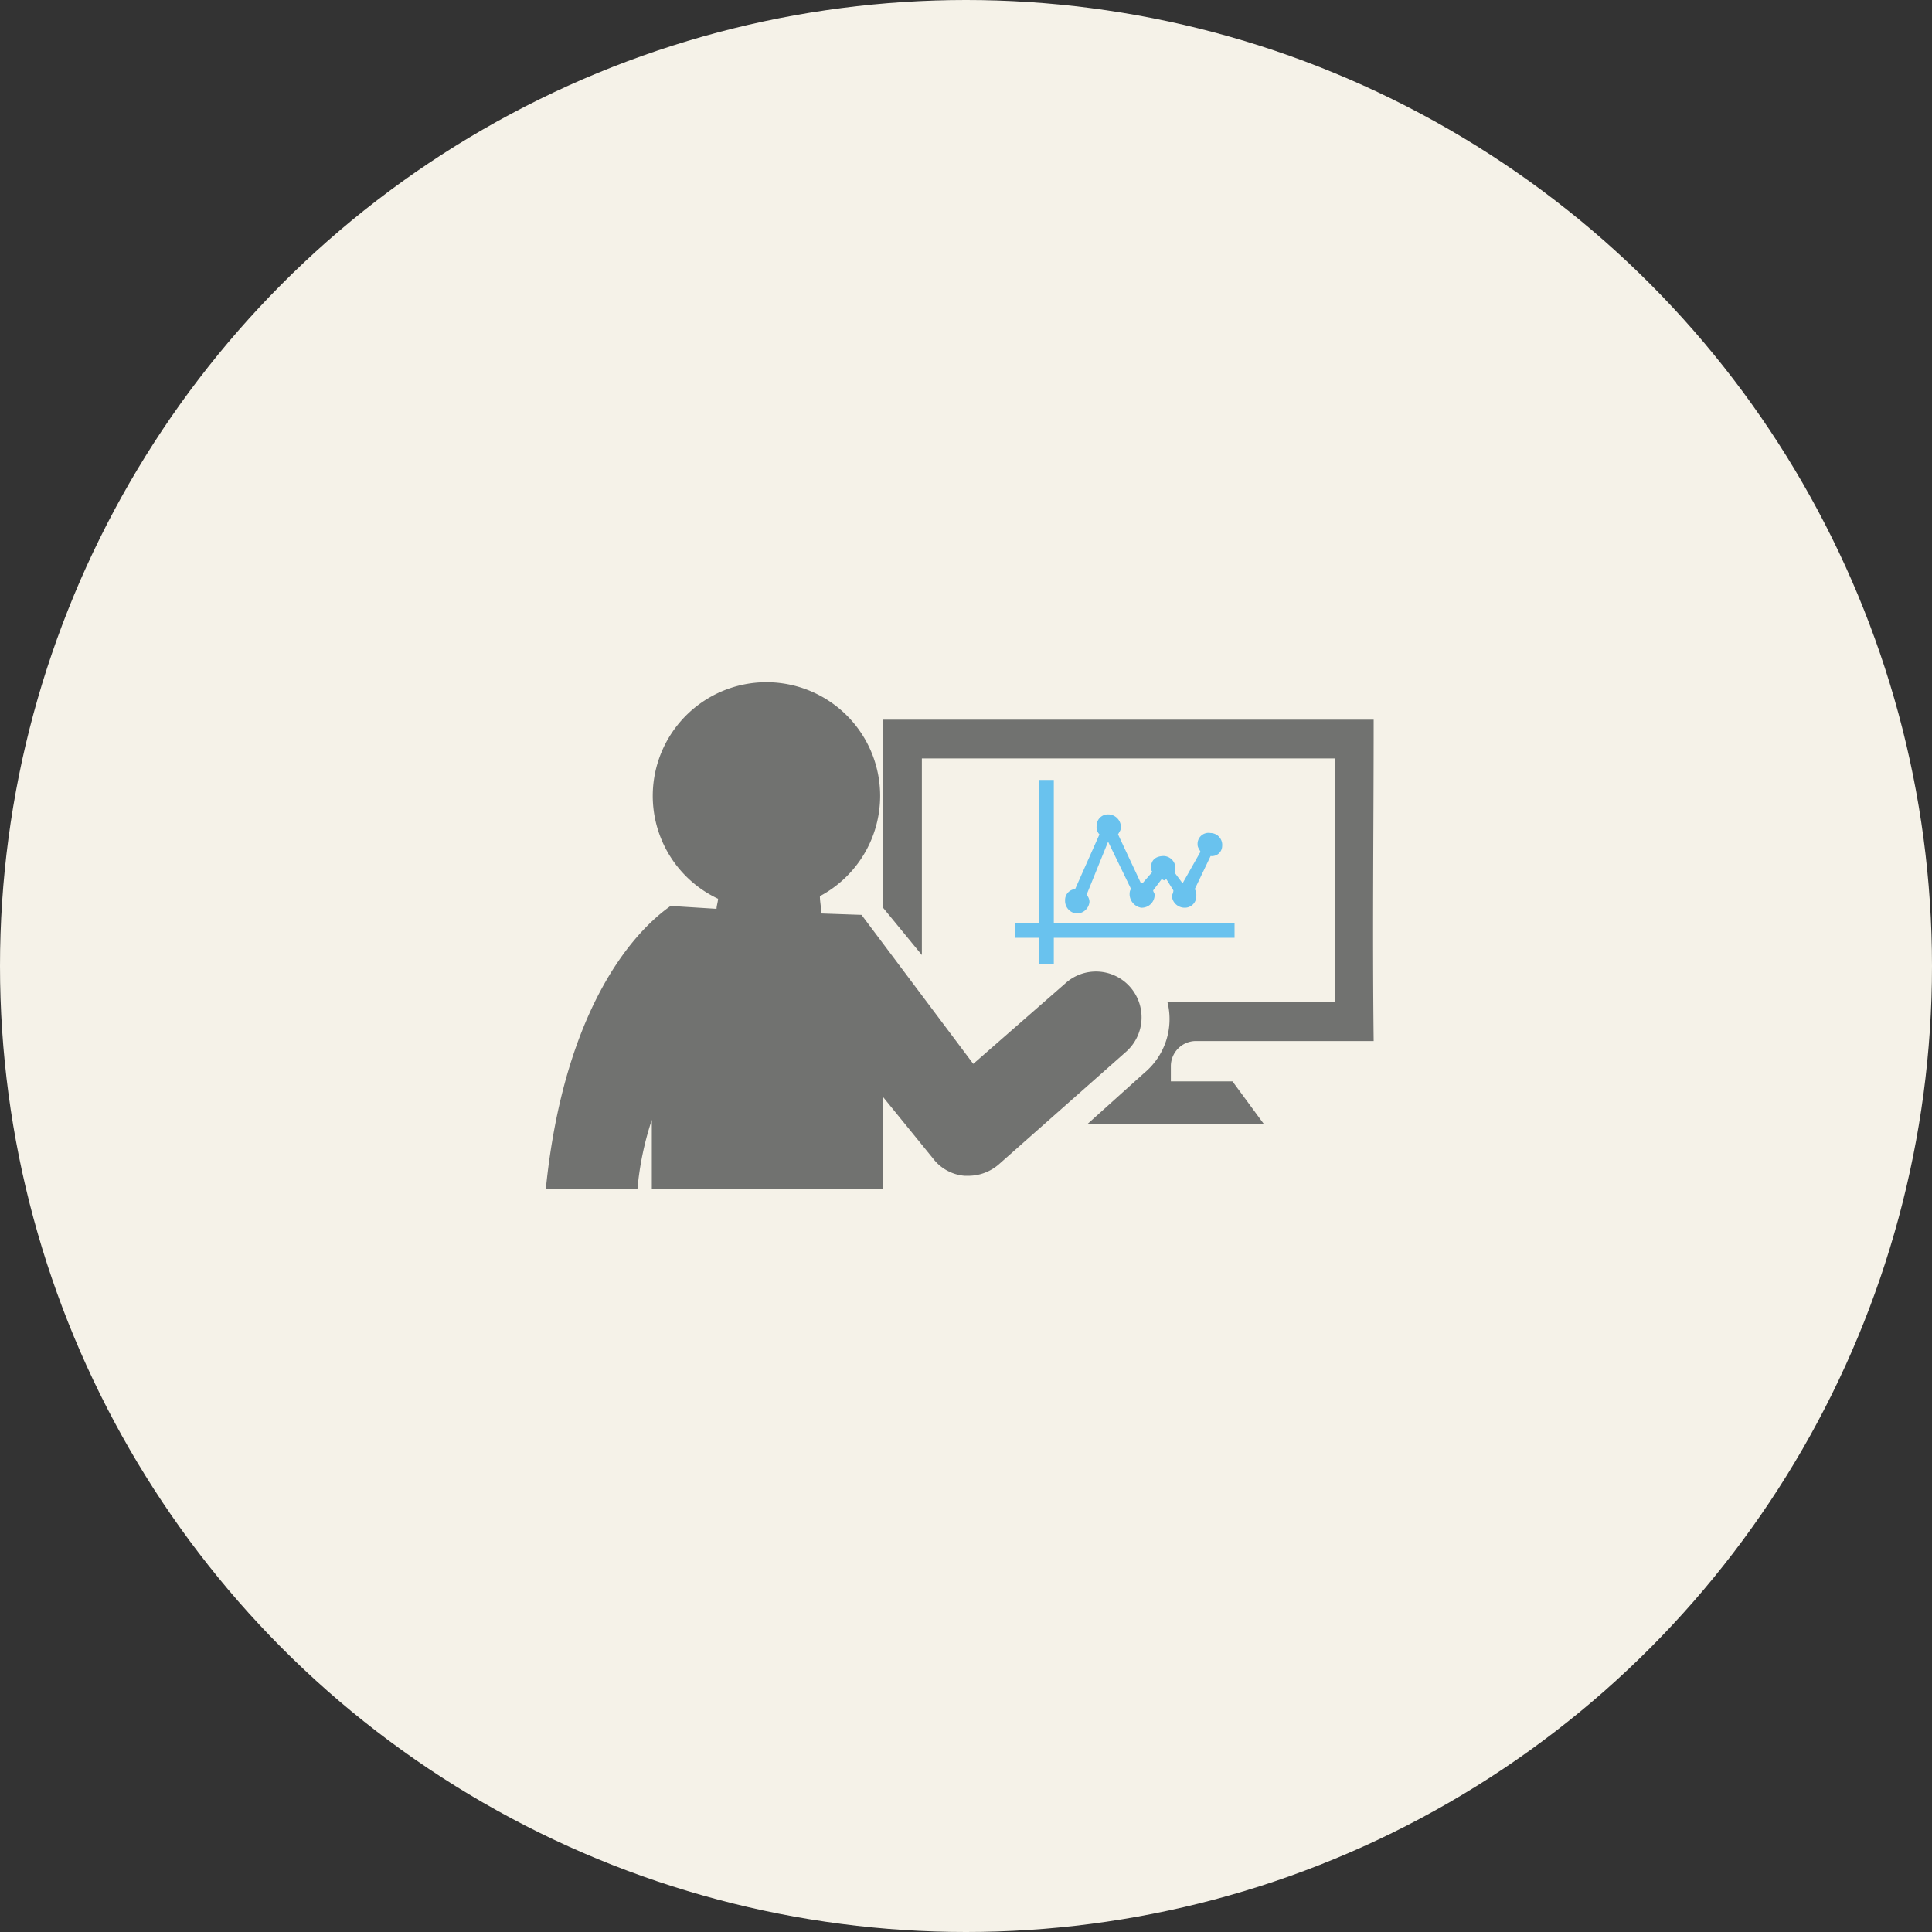 <svg xmlns="http://www.w3.org/2000/svg" viewBox="0 0 207.48 207.48"><rect x="0" y="0" width="207.48" height="207.48" fill="#333333" stroke="none"/><defs><style>.cls-1{fill:#f5f2e8;}.cls-2{fill:#717270;}.cls-2,.cls-3{fill-rule:evenodd;}.cls-3{fill:#69c2ee;}</style></defs><g id="レイヤー_2" data-name="レイヤー 2"><g id="レイヤー_2-2" data-name="レイヤー 2"><circle class="cls-1" cx="103.74" cy="103.74" r="103.74"/><path class="cls-2" d="M94.52,85.45h0a12.21,12.21,0,0,1-6.47,10.79c0,.61.15,1.24.15,1.86l4.32.15,12,16,9.86-8.62a4.89,4.89,0,0,1,6.93.3,4.94,4.94,0,0,1-.46,7.09l-13.56,12a5,5,0,0,1-3.24,1.25h-.46a4.74,4.74,0,0,1-3.39-1.86l-5.39-6.63v9.87H70v-7.39a32.83,32.83,0,0,0-1.54,7.39H58.62c1.84-18.18,8.63-27,13.4-30.36l4.93.31c0-.31.16-.78.16-1.08a12.21,12.21,0,1,1,17.41-11.1Z"/><polygon class="cls-3" points="111.62 83.76 111.62 83.76 111.62 99.17 109.01 99.17 109.01 100.71 111.62 100.71 111.62 103.49 113.17 103.49 113.17 100.71 132.58 100.71 132.58 99.17 113.17 99.17 113.17 83.76 111.62 83.76"/><path class="cls-3" d="M115.63,98.1h0A1.37,1.37,0,0,0,117,96.85a1.18,1.18,0,0,0-.31-.76l2.31-5.7,2.47,5.09c-.16.14-.16.45-.16.61a1.5,1.5,0,0,0,1.23,1.39A1.39,1.39,0,0,0,124,96.09c0-.16-.16-.31-.16-.47l.93-1.23a.56.56,0,0,0,.31.16l.16-.16.77,1.23c0,.31-.16.47-.16.62a1.37,1.37,0,0,0,1.39,1.24,1.22,1.22,0,0,0,1.23-1.24,1.3,1.3,0,0,0-.16-.76l1.7-3.55a1.1,1.1,0,0,0,1.24-1.08A1.27,1.27,0,0,0,130,89.46a1.18,1.18,0,0,0-1.39,1.24c0,.31.16.45.31.77L127,94.86h0l-.92-1.23c.15,0,.15-.16.15-.47A1.31,1.31,0,0,0,125,91.93c-.93,0-1.39.47-1.39,1.23a.59.59,0,0,0,.15.47l-1.07,1.23h-.16l-2.46-5.25c.15-.3.31-.45.31-.76A1.38,1.38,0,0,0,119,87.46a1.21,1.21,0,0,0-1.23,1.23,1.13,1.13,0,0,0,.3.92l-2.61,5.87a1.18,1.18,0,0,0-1.08,1.23,1.36,1.36,0,0,0,1.23,1.39Z"/><path class="cls-2" d="M147.52,111.8c-.14-11.55,0-23.11,0-34.51H94.83V97.48L99,102.56V81.45h44.38v26.19h-18a7.51,7.51,0,0,1-2.47,7.56l-6.16,5.54h19l-3.39-4.61h-6.62v-1.7a2.7,2.7,0,0,1,2.61-2.63Z"/></g></g></svg>